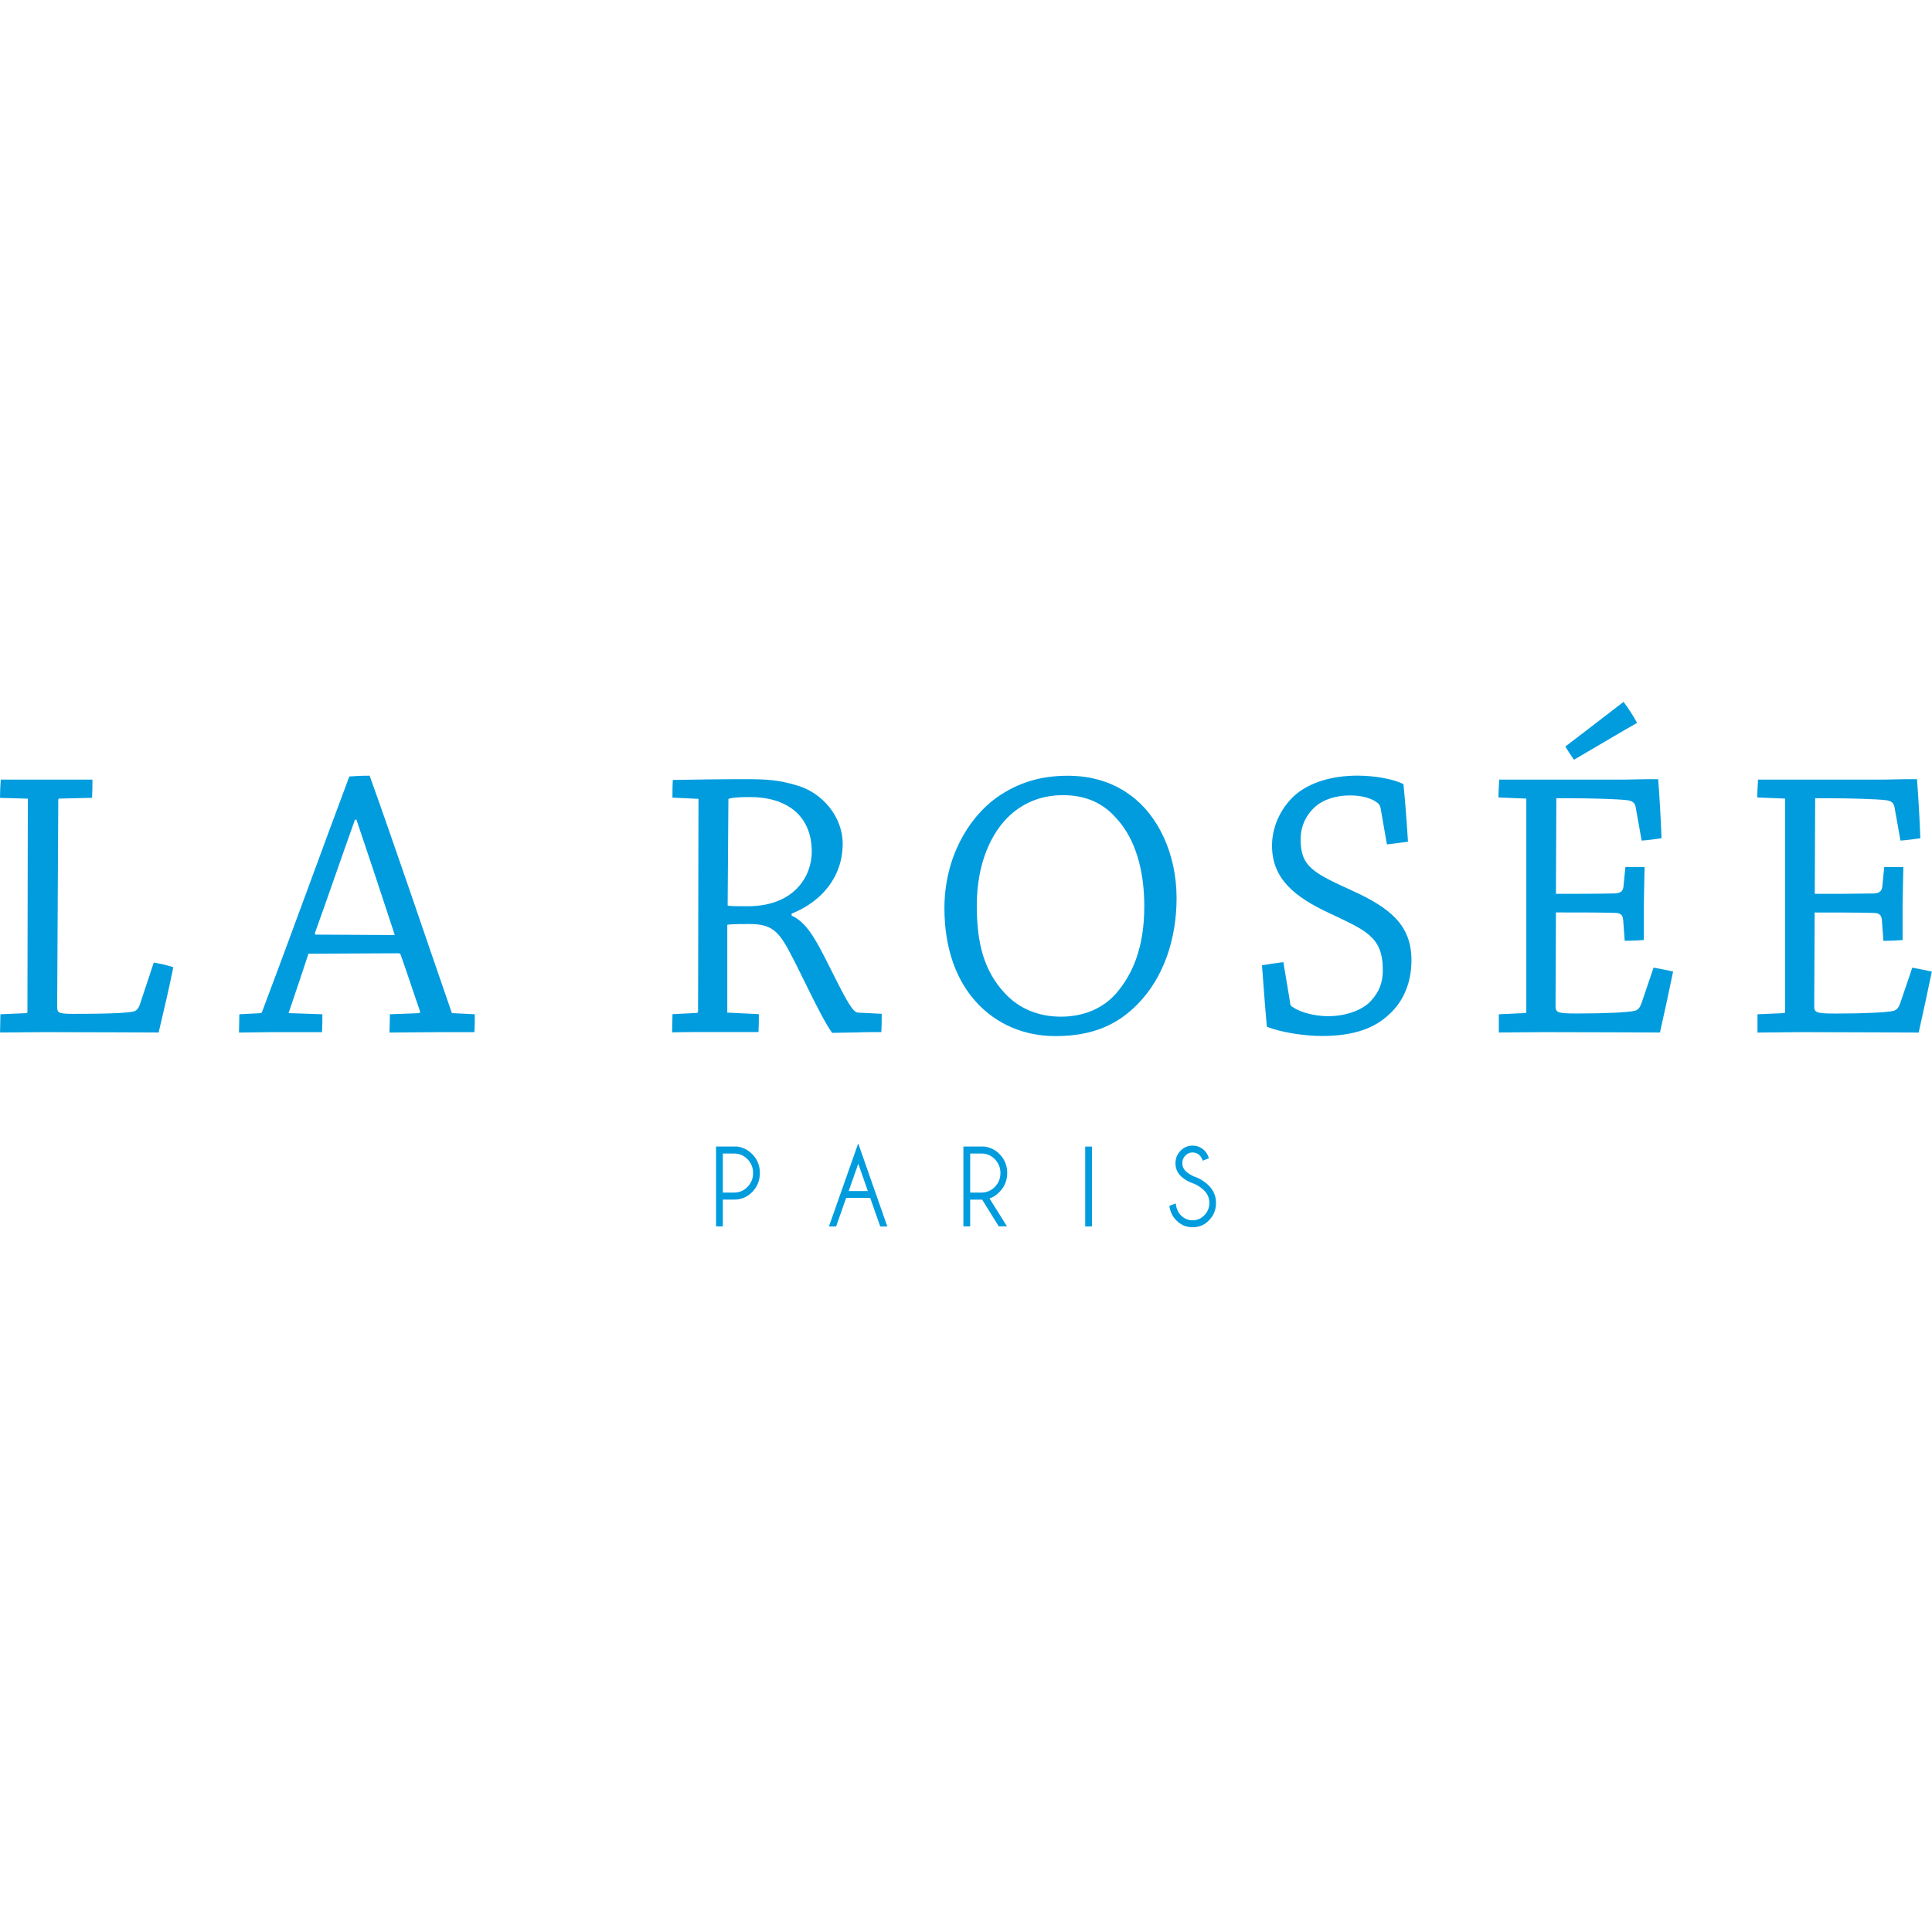 <svg width="512" height="512" viewBox="0 0 512 512" fill="none" xmlns="http://www.w3.org/2000/svg">
<path d="M0 211.431C0 209.778 0.092 208.14 0.2 206.599H24.492C24.492 208.14 24.492 209.889 24.4 211.431L15.642 211.637C15.442 211.637 15.442 211.748 15.442 212.05L15.15 266.519C15.15 268.379 15.242 268.681 19.437 268.681C30.485 268.681 33.773 268.379 35.371 268.061C36.262 267.855 36.769 267.139 37.169 265.9L40.749 255.092C42.546 255.394 44.436 255.807 45.927 256.331C44.928 261.37 43.345 268.172 42.039 273.624C37.353 273.624 25.214 273.529 11.77 273.529C7.59 273.529 3.611 273.624 0.015 273.624C0.015 272.082 0.108 270.334 0.108 268.792L6.976 268.49C7.176 268.49 7.268 268.379 7.268 268.077L7.375 211.653L0.015 211.446L0 211.431Z" fill="#009CDE"/>
<path d="M68.99 268.49C69.19 268.49 69.389 268.379 69.482 268.077C76.457 249.64 85.707 224.098 92.576 205.772C93.666 205.677 95.864 205.566 97.953 205.566C104.622 224.098 113.288 249.847 119.757 268.49L125.826 268.792C125.826 270.239 125.826 271.987 125.718 273.529H116.361C111.782 273.529 107.203 273.64 103.224 273.64C103.224 271.987 103.331 270.35 103.331 268.792L111.091 268.49C111.29 268.49 111.383 268.284 111.29 267.966C109.692 263.341 107.802 257.571 106.22 253.137C106.112 252.723 105.928 252.628 105.528 252.628L81.743 252.739C80.145 257.682 78.055 263.754 76.473 268.49L85.431 268.792C85.431 270.239 85.431 271.987 85.338 273.529H72.094C69.205 273.529 66.024 273.64 63.336 273.64C63.336 271.987 63.428 270.35 63.428 268.792L69.005 268.49H68.99ZM94.081 217.2C90.701 226.578 86.814 238.005 83.525 247.065C83.418 247.478 83.418 247.685 83.725 247.685L104.622 247.796C101.533 238.323 97.661 226.689 94.465 217.216H94.066L94.081 217.2Z" fill="#009CDE"/>
<path d="M178.206 211.431C178.206 209.889 178.206 208.236 178.313 206.694C183.891 206.599 190.851 206.487 197.52 206.487C203.19 206.487 206.386 206.694 211.164 208.14C217.833 210 223.318 216.374 223.318 223.59C223.318 232.554 217.541 239.039 209.781 242.122V242.631C214.56 244.792 217.049 250.768 222.12 260.75C225.5 267.346 226.407 268.363 227.59 268.363L233.659 268.665C233.659 270.207 233.659 271.955 233.567 273.513C231.769 273.513 229.08 273.513 226.99 273.608C225.101 273.608 221.92 273.719 220.522 273.719C217.034 268.888 210.965 254.774 207.784 249.719C205.495 246.111 203.405 244.872 198.519 244.872C194.539 244.872 193.141 244.983 192.741 245.078V268.347L201.1 268.761C201.1 270.207 201.1 271.955 201.008 273.497H188.962C185.182 273.497 181.402 273.497 178.114 273.592C178.114 271.939 178.221 270.302 178.221 268.761L184.598 268.443C184.89 268.443 184.997 268.236 184.997 268.029L185.105 211.701L178.237 211.383L178.206 211.431ZM192.834 239.96C193.325 240.167 195.215 240.167 198.104 240.167C210.749 240.167 215.129 231.934 215.129 225.751C215.129 216.072 208.46 211.224 198.703 211.224C195.415 211.224 193.617 211.431 193.033 211.748L192.834 239.96Z" fill="#009CDE"/>
<path d="M259.042 265.915C253.572 260.146 250.284 251.595 250.284 240.692C250.284 227.404 256.553 216.803 264.128 211.351C269.998 207.235 276.067 205.582 282.935 205.582C289.005 205.582 294.674 207.123 299.56 210.731C306.828 215.976 311.807 226.18 311.807 238.021C311.807 248.734 308.426 259.129 301.358 266.233C296.18 271.478 289.619 274.578 279.755 274.578C270.996 274.578 264.021 271.176 259.042 265.931M295.98 263.039C299.868 258.413 303.248 251.611 303.248 240.183C303.248 230.71 300.959 222.572 296.088 217.121C292.308 212.686 287.622 210.731 281.66 210.731C276.19 210.731 271.411 212.591 267.616 216.088C262.93 220.411 258.858 228.437 258.858 239.976C258.858 250.164 260.855 257.285 266.126 263.039C270.105 267.473 275.483 269.428 281.153 269.428C287.13 269.428 292.4 267.266 295.98 263.039Z" fill="#009CDE"/>
<path d="M341.861 265.804C341.953 266.313 342.153 266.726 342.66 266.933C344.55 268.268 348.437 269.301 351.925 269.301C356.596 269.301 360.991 267.759 363.28 265.28C365.569 262.8 366.461 260.337 366.461 257.047C366.461 248.082 361.774 246.541 352.125 241.915C343.367 237.799 337.098 233.062 337.098 224.098C337.098 218.44 339.986 213.386 343.566 210.397C347.346 207.314 353.016 205.55 359.792 205.55C364.279 205.55 369.457 206.472 371.931 207.823C372.422 212.766 372.822 218.122 373.129 223.065C371.331 223.272 369.441 223.574 367.552 223.78L365.861 214.101C365.662 213.481 365.462 213.068 365.17 212.861C363.572 211.526 360.883 210.795 357.81 210.795C354.322 210.795 350.834 211.717 348.453 213.878C346.363 215.738 344.673 218.71 344.673 222.429C344.673 229.645 347.961 231.282 358.317 236.019C368.274 240.549 374.051 245.078 374.051 254.456C374.051 260.225 372.054 265.264 368.182 268.776C364.202 272.591 358.532 274.546 350.358 274.546C345.487 274.546 339.111 273.513 335.73 272.082C335.238 266.726 334.839 261.068 334.439 255.807C336.329 255.505 338.327 255.187 340.109 254.98L341.907 265.788L341.861 265.804Z" fill="#009CDE"/>
<path d="M404.182 268.49C404.29 268.49 404.49 268.395 404.49 268.188V211.637L397.114 211.335C397.114 209.793 397.222 208.14 397.314 206.599H430.764C434.943 206.487 437.233 206.487 439.43 206.487C439.83 211.637 440.122 216.882 440.321 222.143C438.723 222.35 436.941 222.652 435.051 222.763L433.453 213.799C433.253 212.877 432.762 212.257 431.164 212.05C428.582 211.748 421.914 211.542 415.43 211.542H412.449L412.341 236.877C417.919 236.877 422.59 236.877 427.968 236.766C429.658 236.654 430.165 236.05 430.257 234.699L430.749 229.756H435.835C435.727 232.951 435.727 236.241 435.635 239.643V249.115C434.037 249.227 432.255 249.322 430.564 249.322L430.165 243.87C430.057 242.424 429.473 241.915 427.768 241.915C423.297 241.804 418.211 241.804 412.341 241.804L412.234 266.519C412.234 268.268 412.541 268.586 417.811 268.586C425.878 268.586 431.548 268.284 433.238 267.87C434.129 267.664 434.636 266.949 435.036 265.804L438.216 256.427C440.014 256.745 441.904 257.142 443.394 257.46C442.303 262.816 441.105 268.268 439.906 273.624C435.328 273.624 422.39 273.529 408.945 273.529C404.766 273.529 400.787 273.624 397.206 273.624V268.792L404.167 268.474L404.182 268.49ZM433.852 191.563C428.782 194.44 422.098 198.461 417.12 201.338C416.321 200.209 415.43 198.874 414.83 197.841C419.409 194.344 425.478 189.703 430.257 186C431.348 187.446 432.854 189.703 433.837 191.563" fill="#009CDE"/>
<path d="M472.773 268.49C472.865 268.49 473.065 268.395 473.065 268.188V211.637L465.705 211.335C465.705 209.793 465.812 208.14 465.904 206.599H499.354C503.534 206.487 505.823 206.487 508.02 206.487C508.42 211.637 508.712 216.882 508.912 222.143C507.314 222.35 505.531 222.652 503.641 222.763L502.043 213.799C501.844 212.877 501.352 212.257 499.754 212.05C497.157 211.748 490.489 211.542 484.02 211.542H481.039L480.932 236.877C486.509 236.877 491.18 236.877 496.558 236.782C498.248 236.67 498.755 236.066 498.847 234.715L499.339 229.772H504.41C504.302 232.967 504.302 236.257 504.21 239.658V249.131C502.612 249.243 500.83 249.338 499.124 249.338L498.724 243.886C498.617 242.44 498.033 241.931 496.327 241.931C491.856 241.82 486.77 241.82 480.901 241.82L480.793 266.535C480.793 268.284 481.085 268.602 486.371 268.602C494.438 268.602 500.107 268.3 501.797 267.886C502.689 267.68 503.196 266.964 503.595 265.82L506.776 256.443C508.574 256.76 510.464 257.158 511.954 257.476C510.863 262.832 509.665 268.284 508.466 273.64C503.887 273.64 490.95 273.529 477.505 273.529C473.326 273.529 469.346 273.64 465.751 273.64V268.792L472.726 268.49H472.773Z" fill="#009CDE"/>
<path d="M191.558 317.921V325.01H189.761V303.839H195.323C196.921 304.061 198.273 304.745 199.379 305.889C200.716 307.272 201.377 308.925 201.377 310.848C201.377 312.771 200.716 314.472 199.395 315.839C198.073 317.222 196.46 317.905 194.585 317.905H191.574L191.558 317.921ZM191.558 305.698V316.045H194.57C195.937 316.045 197.12 315.537 198.104 314.535C199.087 313.518 199.579 312.294 199.579 310.864C199.579 309.433 199.087 308.226 198.104 307.208C197.12 306.207 195.953 305.698 194.57 305.698H191.558Z" fill="#009CDE"/>
<path d="M233.275 325.026L230.617 317.46H224.24L221.582 325.026H219.677L227.436 303.012L235.149 325.026H233.259H233.275ZM229.987 315.632L227.451 308.4L224.916 315.632H229.987Z" fill="#009CDE"/>
<path d="M260.287 317.921H257.106V325.01H255.309V303.839H260.871C262.469 304.061 263.821 304.745 264.927 305.889C266.264 307.272 266.925 308.925 266.925 310.848C266.925 312.771 266.264 314.456 264.927 315.823C264.005 316.777 263.114 317.365 262.223 317.587L266.863 324.994H264.681L260.272 317.905L260.287 317.921ZM257.106 305.698V316.045H260.118C261.485 316.045 262.669 315.537 263.652 314.535C264.635 313.518 265.127 312.294 265.127 310.864C265.127 309.433 264.635 308.226 263.652 307.208C262.669 306.207 261.501 305.698 260.118 305.698H257.106Z" fill="#009CDE"/>
<path d="M289.389 303.855H287.591V325.026H289.389V303.855Z" fill="#009CDE"/>
<path d="M316.293 313.661C314.849 313.153 313.681 312.453 312.821 311.563C311.945 310.673 311.515 309.561 311.515 308.257C311.515 306.954 311.96 305.889 312.836 304.983C313.712 304.061 314.787 303.6 316.047 303.6C317.307 303.6 318.352 304.061 319.259 304.967C319.75 305.46 320.119 306.112 320.365 306.938L318.752 307.59C318.536 307.002 318.275 306.557 317.983 306.239C317.461 305.682 316.816 305.412 316.063 305.412C315.31 305.412 314.649 305.682 314.127 306.239C313.589 306.795 313.328 307.463 313.328 308.241C313.328 309.02 313.589 309.704 314.111 310.26C314.649 310.8 315.387 311.293 316.324 311.738C317.953 312.279 319.32 313.137 320.442 314.297C321.656 315.553 322.255 317.047 322.255 318.811C322.255 320.575 321.656 322.101 320.442 323.357C319.243 324.612 317.784 325.232 316.063 325.232C314.342 325.232 312.882 324.612 311.668 323.341C310.7 322.34 310.101 321.068 309.886 319.558L311.591 318.922C311.73 320.241 312.175 321.275 312.913 322.038C313.773 322.928 314.818 323.389 316.047 323.389C317.277 323.389 318.321 322.943 319.182 322.038C320.042 321.147 320.488 320.067 320.488 318.795C320.488 317.524 320.058 316.459 319.182 315.569C318.398 314.758 317.43 314.106 316.293 313.63" fill="#009CDE"/>
</svg>

